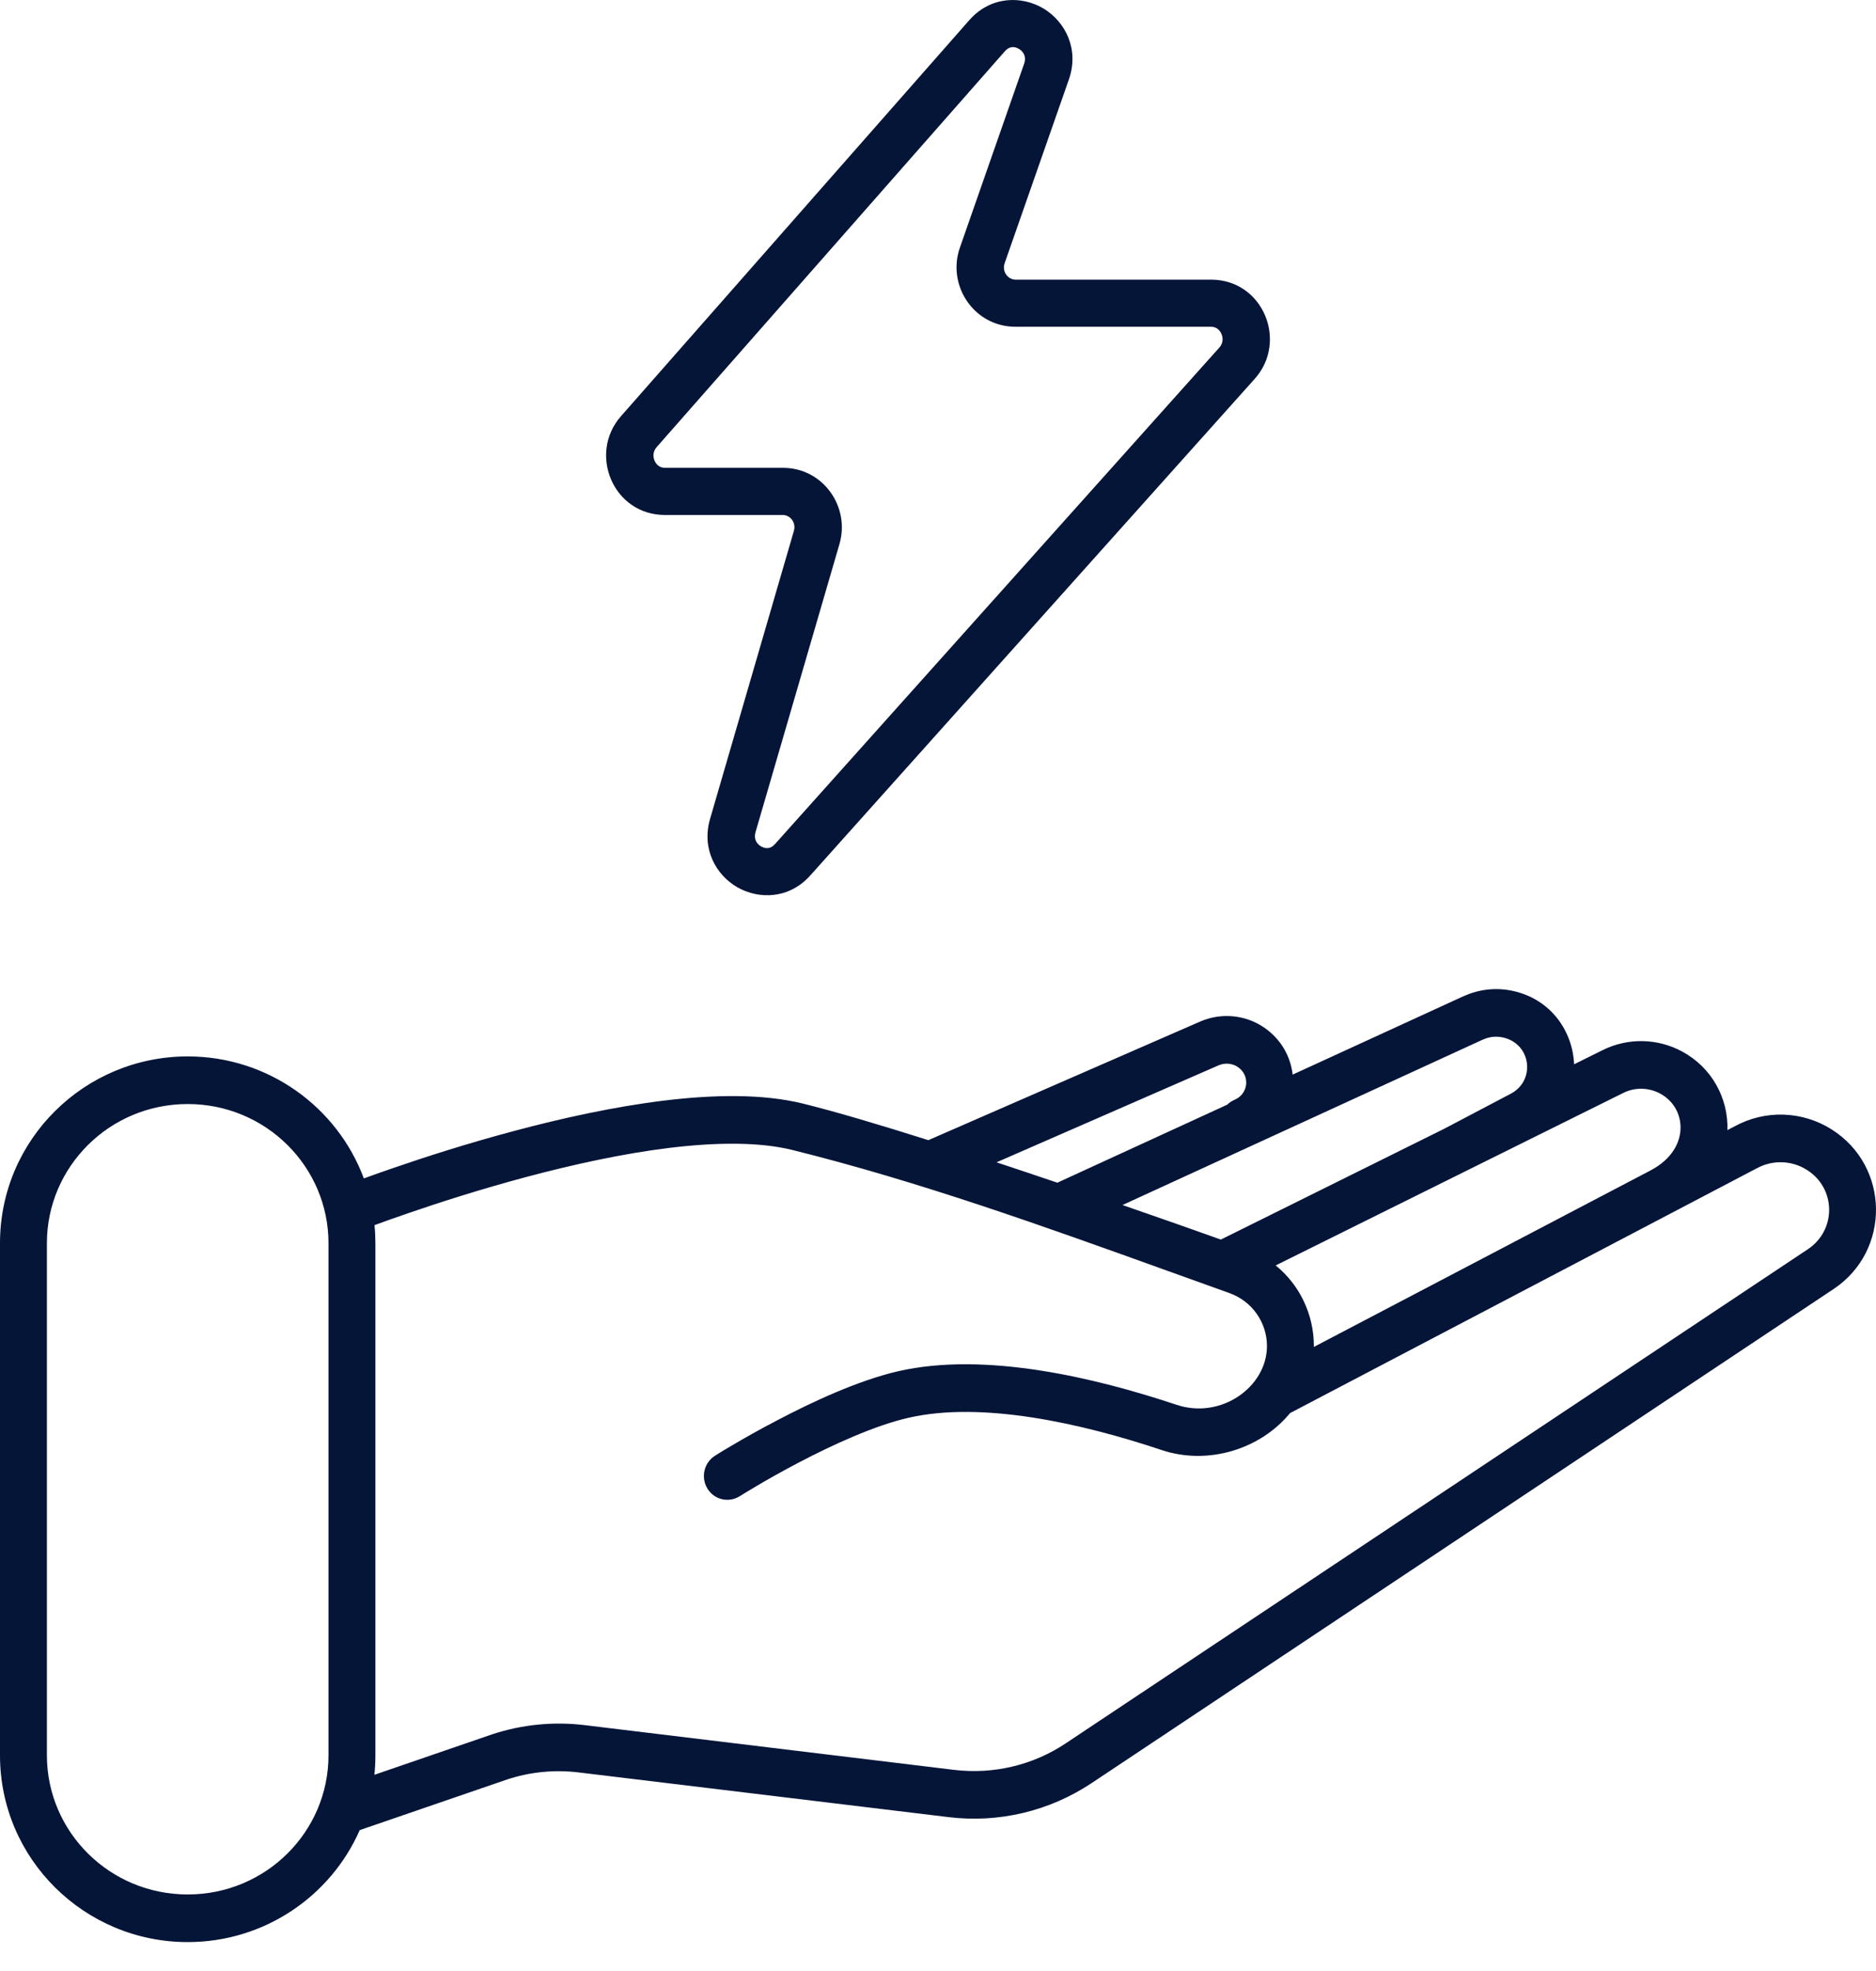 <svg width="40" height="42" viewBox="0 0 40 42" fill="none" xmlns="http://www.w3.org/2000/svg">
<path fill-rule="evenodd" clip-rule="evenodd" d="M22.791 1.692C23.016 1.046 22.714 0.464 22.252 0.183C21.788 -0.095 21.122 -0.089 20.666 0.431L13.24 8.869C12.537 9.668 13.072 10.974 14.18 10.974H16.694C16.842 10.974 16.98 11.129 16.927 11.313L15.14 17.45C14.954 18.085 15.264 18.644 15.722 18.907C16.185 19.171 16.83 19.156 17.277 18.655L26.753 8.073C27.466 7.277 26.935 5.959 25.821 5.959H21.651C21.499 5.959 21.357 5.795 21.422 5.606L22.791 1.692ZM21.427 1.091C21.484 1.027 21.535 1.009 21.573 1.005C21.618 0.999 21.673 1.009 21.727 1.042C21.78 1.074 21.82 1.121 21.839 1.17C21.857 1.215 21.865 1.276 21.835 1.362L20.467 5.276C20.184 6.084 20.769 6.963 21.652 6.963H25.821C25.922 6.963 26.001 7.018 26.044 7.116C26.086 7.214 26.074 7.322 25.999 7.406L16.523 17.988C16.467 18.049 16.418 18.067 16.378 18.071C16.335 18.077 16.282 18.067 16.228 18.037C16.128 17.979 16.068 17.873 16.11 17.73L17.899 11.593C18.13 10.799 17.55 9.969 16.695 9.969H14.18C14.08 9.969 14.001 9.916 13.957 9.818C13.916 9.722 13.925 9.614 14.001 9.528L21.427 1.091Z" fill="#051538"/>
<path fill-rule="evenodd" clip-rule="evenodd" d="M31.213 21.226C31.535 21.079 31.899 21.039 32.246 21.113C33.069 21.287 33.533 21.973 33.563 22.679L34.17 22.378C34.707 22.11 35.342 22.122 35.869 22.408C36.502 22.751 36.852 23.403 36.832 24.081L36.988 24C37.637 23.645 38.428 23.671 39.053 24.066C40.297 24.851 40.32 26.654 39.094 27.469L23.271 37.999C22.375 38.594 21.293 38.852 20.225 38.721L12.342 37.769C11.824 37.706 11.301 37.757 10.809 37.92L7.67 38.998C7.051 40.407 5.635 41.384 4.002 41.384C1.803 41.384 0 39.613 0 37.404V26.491C0 24.282 1.803 22.511 4.002 22.511C5.717 22.511 7.191 23.588 7.758 25.111C7.926 25.049 8.141 24.972 8.392 24.887C9.049 24.66 9.957 24.367 10.965 24.099C11.973 23.829 13.086 23.584 14.154 23.453C15.213 23.324 16.265 23.304 17.127 23.518C17.828 23.691 18.765 23.97 19.795 24.296L19.802 24.294L19.812 24.288L25.588 21.769C26.043 21.571 26.568 21.622 26.974 21.91C27.328 22.162 27.519 22.525 27.562 22.899L31.209 21.226L31.213 21.226ZM26.166 23.54C26.211 23.496 26.264 23.461 26.324 23.435C26.621 23.308 26.656 22.923 26.402 22.743C26.281 22.657 26.121 22.642 25.983 22.701L21.248 24.768C21.68 24.91 22.115 25.057 22.545 25.202L26.166 23.54ZM23.934 25.678C24.715 25.948 25.436 26.201 26.031 26.414L30.791 24.054L32.213 23.306C32.746 23.026 32.652 22.237 32.041 22.106C31.898 22.076 31.752 22.092 31.621 22.152H31.619L23.934 25.678ZM34.61 23.29L27.2 26.965C27.706 27.375 28.014 28.002 28.014 28.684V28.702L35.194 24.94C35.654 24.698 35.822 24.347 35.832 24.056C35.842 23.752 35.69 23.461 35.399 23.304C35.154 23.171 34.86 23.165 34.61 23.29ZM27.506 30.112C26.875 30.88 25.762 31.229 24.772 30.9C23.063 30.329 20.94 29.851 19.369 30.212C18.649 30.376 17.758 30.785 17.024 31.169C16.66 31.36 16.346 31.538 16.123 31.671C16.006 31.741 15.887 31.81 15.772 31.883C15.537 32.03 15.229 31.959 15.084 31.721C14.938 31.481 15.01 31.169 15.244 31.021C15.369 30.941 15.494 30.866 15.621 30.793C15.856 30.654 16.184 30.467 16.565 30.269C17.311 29.876 18.297 29.416 19.149 29.22C21.01 28.794 23.365 29.361 25.084 29.934C26.035 30.253 27.014 29.553 27.014 28.684C27.014 28.183 26.701 27.729 26.213 27.554C25.777 27.399 25.34 27.241 24.904 27.084C22.27 26.136 19.602 25.176 16.891 24.504C16.202 24.334 15.29 24.337 14.274 24.46C13.268 24.583 12.202 24.819 11.219 25.081C10.239 25.343 9.354 25.628 8.713 25.849C8.411 25.952 8.163 26.041 7.985 26.107C7.998 26.233 8.004 26.362 8.004 26.491V37.404C8.004 37.545 7.997 37.684 7.983 37.819L10.496 36.956C11.127 36.748 11.799 36.681 12.459 36.76L20.342 37.714C21.18 37.815 22.026 37.615 22.723 37.149L38.547 26.62C39.16 26.212 39.151 25.321 38.526 24.929C38.203 24.724 37.793 24.712 37.459 24.895L37.451 24.899L27.506 30.112ZM4.002 23.526C2.333 23.526 1 24.865 1 26.491V37.404C1 39.03 2.333 40.369 4.002 40.369C5.672 40.369 7.004 39.03 7.004 37.404V26.491C7.004 24.865 5.672 23.526 4.002 23.526Z" fill="#051538"/>
</svg>
